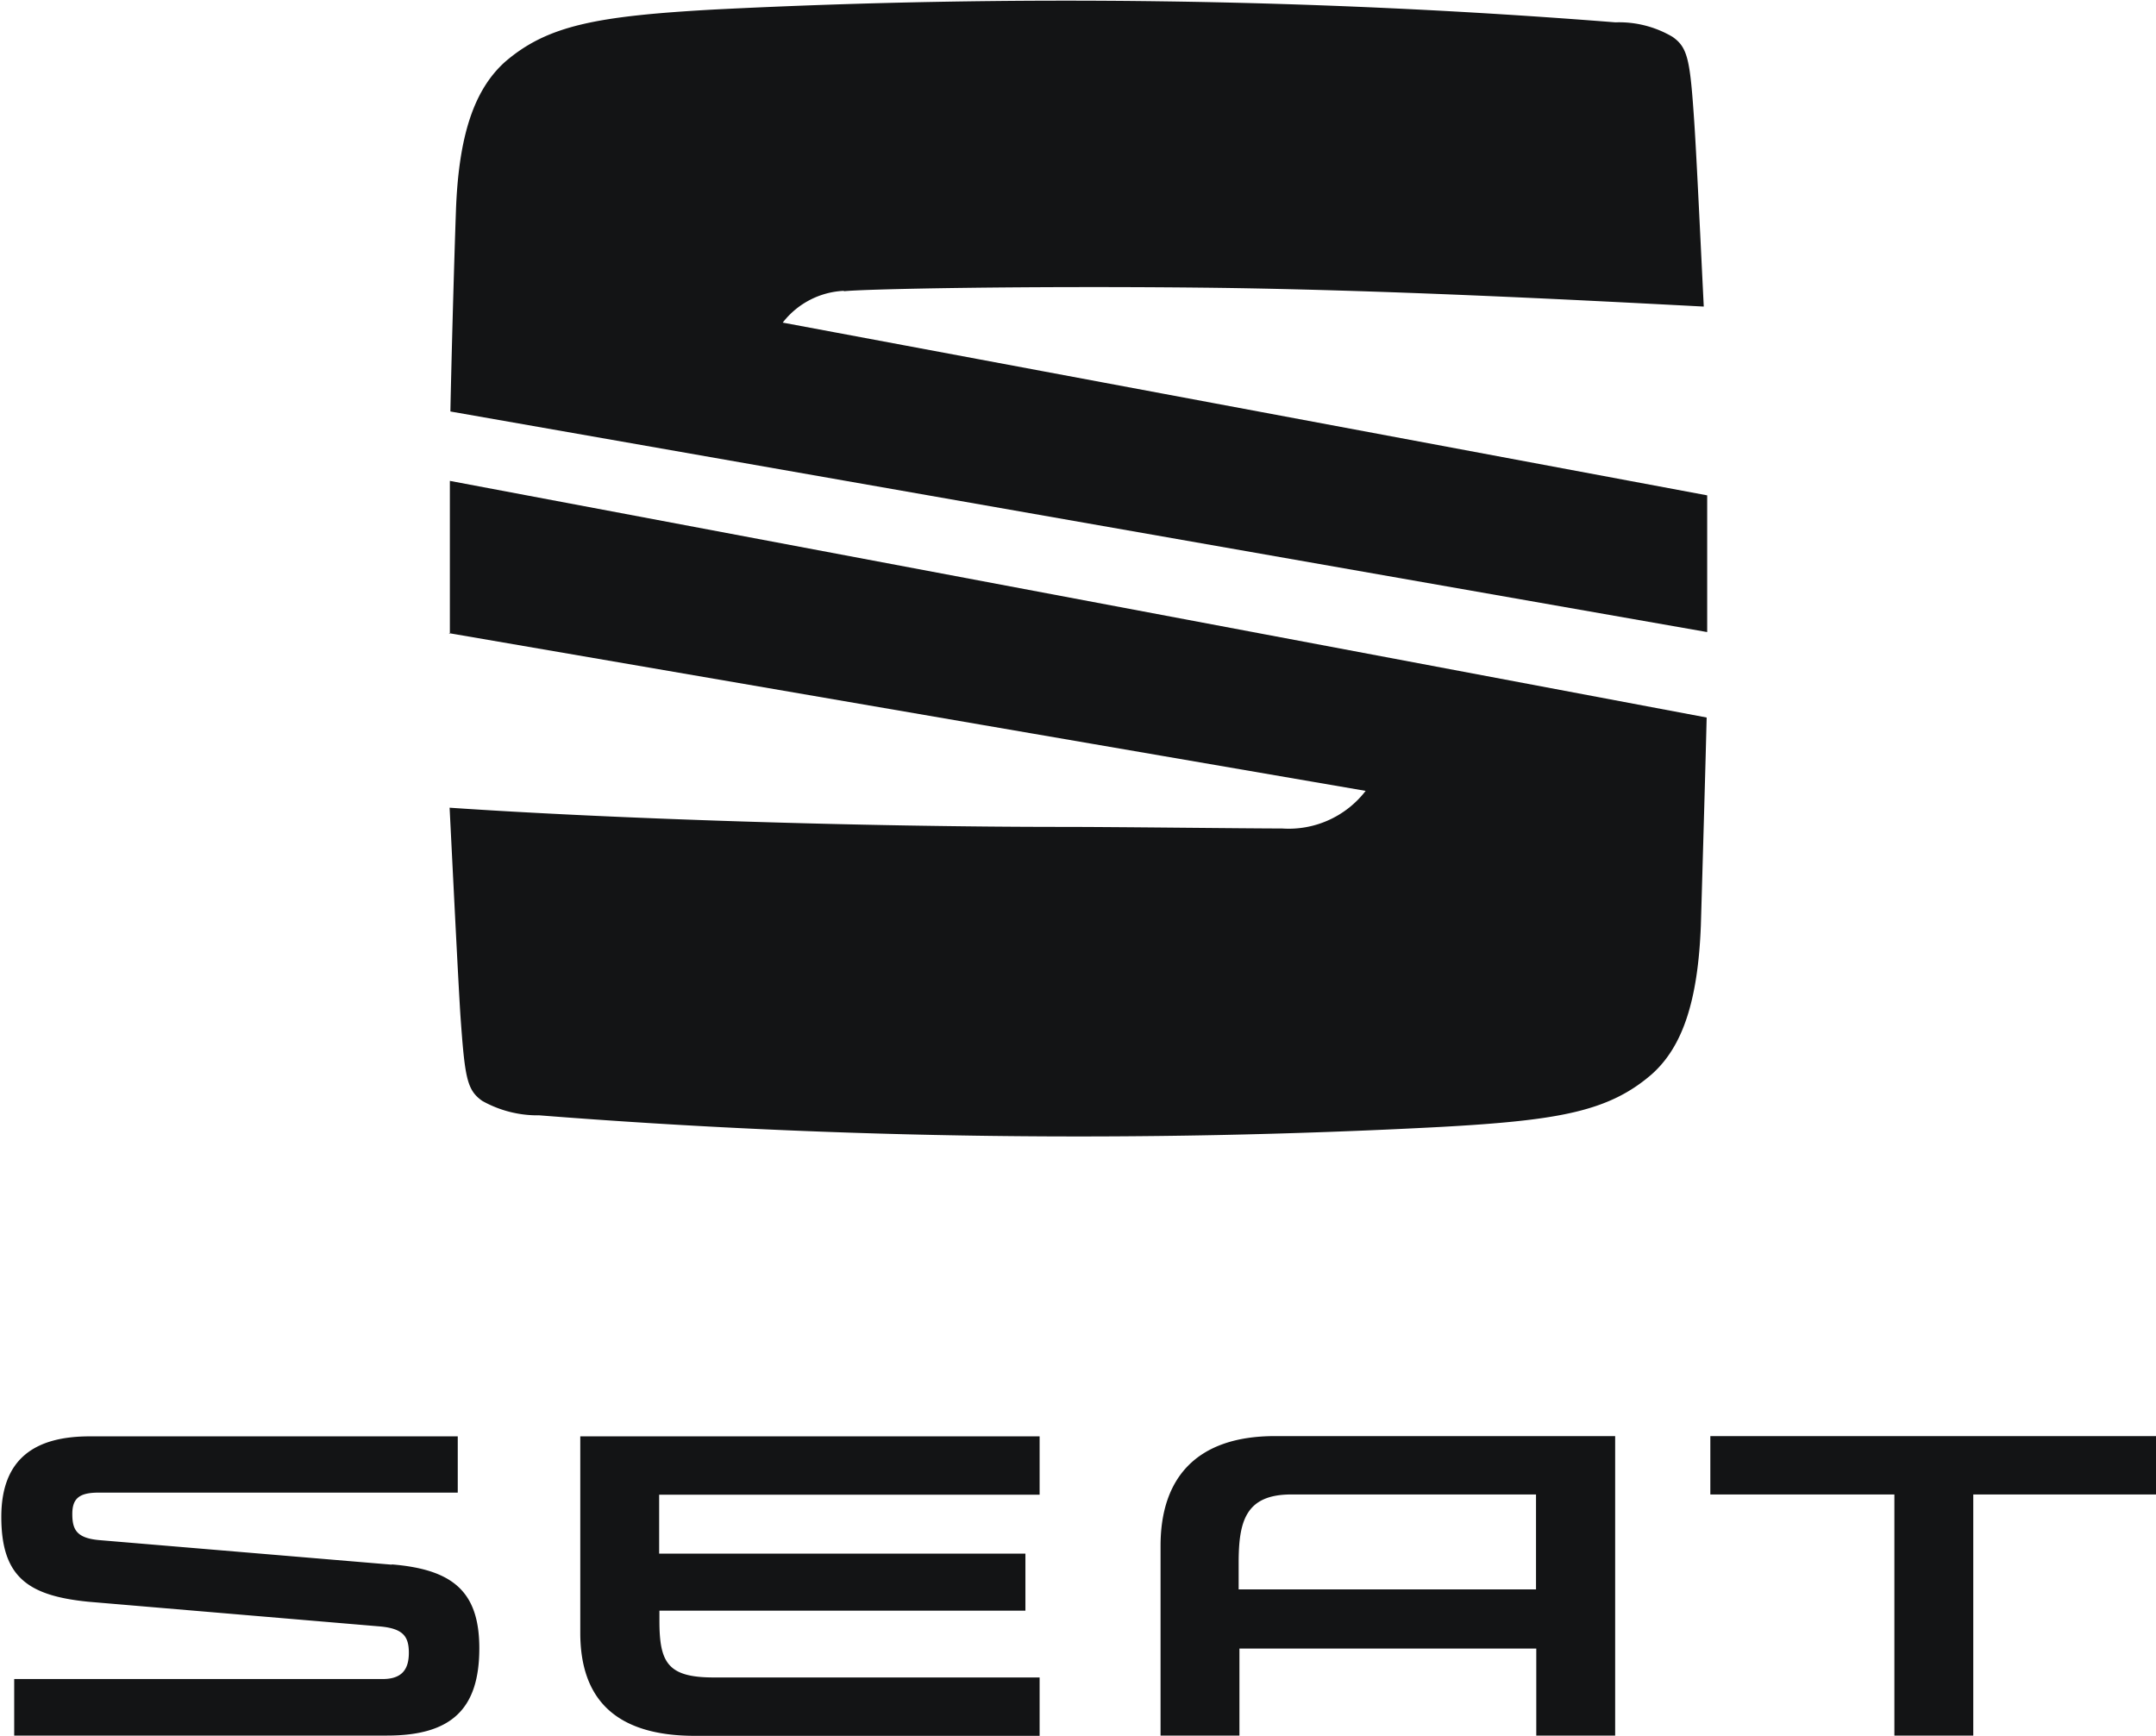 <svg id="seat" xmlns="http://www.w3.org/2000/svg" viewBox="0 0 82 66.02"><defs><style>.cls-1{fill:#131415;}</style></defs><path class="cls-1" d="M17.07,26.07l34.87,6a3.69,3.69,0,0,1-3.18,1.43c-1.33,0-6.37-.06-8.31-.06-7.71,0-17.19-.31-23.35-.73.08,1.56.31,6.29.41,7.88.17,2.39.24,2.85.83,3.27a4.3,4.3,0,0,0,2.17.55,262.07,262.07,0,0,0,34.31.44c4.49-.25,6.37-.59,8-2,1.18-1.05,1.76-2.8,1.87-5.67.07-2.4.19-6.58.22-7.9l-47.8-9v5.82Zm15-13c.72-.09,6.82-.21,13.6-.14s14.55.48,19.13.72c-.1-2-.27-5.66-.36-7-.16-2.38-.24-2.85-.83-3.26a4,4,0,0,0-2.17-.55A265.5,265.5,0,0,0,27.2,2.35c-4.5.25-6.38.6-8,2-1.17,1.06-1.76,2.8-1.86,5.68-.08,2.25-.18,6.05-.21,7.61l47.8,8.39v-5.2L29.77,14.26a3.12,3.12,0,0,1,2.35-1.21ZM65.05,56.61v2.22h7V68h3V58.83h7V56.61h-17Zm-6.63,2.22v3.61H47.11v-1c0-1.57.25-2.61,2-2.61Zm-14.28,2V68h3V64.69H58.43V68h3V56.61H48.49c-3,0-4.35,1.61-4.35,4.17ZM22.07,64.09c0,2.56,1.38,3.92,4.36,3.92H39.54V65.79H27.14c-1.75,0-2.06-.57-2.06-2.16v-.38H39V61.08H25.07V58.84H39.54V56.62H22.07v7.47ZM14.9,61.5,3.82,60.57c-.91-.07-1.07-.4-1.07-1s.28-.81,1-.81H17.41V56.62h-14c-2,0-3.36.78-3.36,3.06s1,3,3.31,3.23l11.1.94c.86.08,1.09.37,1.09,1s-.26,1-1,1H.54V68H14.72c2.44,0,3.51-1,3.51-3.32,0-2.15-1-3-3.33-3.19Z" transform="translate(0 -1.99)"/></svg>